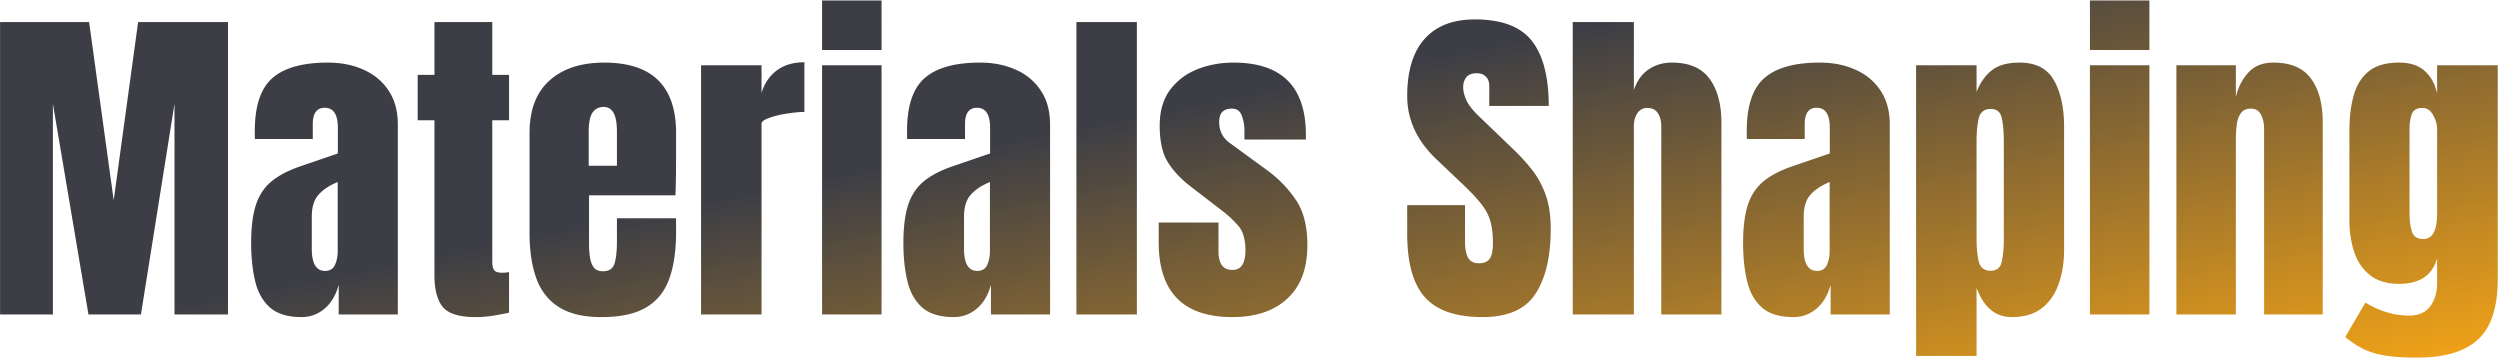 <svg width="970" height="139" viewBox="0 0 970 139" fill="none" xmlns="http://www.w3.org/2000/svg"><path d="M.027 122V8.562h34.547l9.54 69.159 9.474-69.159h34.869V122H67.703V40.273L54.683 122H34.317L20.523 40.273V122H.027zm117.014 1.031c-5.371 0-9.475-1.246-12.311-3.738-2.793-2.492-4.705-5.908-5.736-10.248-1.031-4.34-1.547-9.26-1.547-14.76 0-5.887.58-10.7 1.74-14.437 1.16-3.782 3.137-6.875 5.93-9.282 2.836-2.406 6.724-4.447 11.666-6.123l14.308-4.898v-9.926c0-5.2-1.697-7.799-5.091-7.799-3.094 0-4.641 2.106-4.641 6.317v5.8h-22.43a10.68 10.68 0 01-.064-1.289V50.78c0-9.625 2.256-16.435 6.767-20.431 4.555-4.04 11.752-6.059 21.592-6.059 5.157 0 9.776.924 13.858 2.771 4.082 1.805 7.304 4.49 9.668 8.057 2.406 3.567 3.609 7.97 3.609 13.213V122h-22.945v-11.473c-1.117 4.039-2.965 7.133-5.543 9.282-2.578 2.148-5.522 3.222-8.83 3.222zm9.088-17.918c1.89 0 3.179-.795 3.867-2.384.687-1.59 1.031-3.31 1.031-5.157V70.631c-3.18 1.289-5.65 2.922-7.412 4.898-1.762 1.934-2.643 4.791-2.643 8.573V96.54c0 5.715 1.719 8.572 5.157 8.572zm58.296 17.918c-6.23 0-10.441-1.31-12.633-3.931-2.148-2.664-3.222-6.725-3.222-12.182V46.654h-6.51V29.06h6.51V8.562h22.429V29.06h6.51v17.595h-6.51v54.85c0 1.59.258 2.707.774 3.351.515.645 1.504.967 2.965.967 1.031 0 1.955-.086 2.771-.258v15.727c-.515.172-2.127.494-4.834.967a44.044 44.044 0 01-8.25.773zm48.887 0c-6.875 0-12.354-1.289-16.436-3.867-4.082-2.578-7.004-6.295-8.766-11.15-1.761-4.856-2.642-10.7-2.642-17.532V51.617c0-8.98 2.578-15.77 7.734-20.367 5.156-4.64 12.246-6.96 21.27-6.96 18.562 0 27.843 9.108 27.843 27.327v7.026c0 8.507-.085 14.222-.257 17.144h-33.516v18.691c0 1.72.107 3.416.322 5.092.215 1.633.688 2.987 1.418 4.061.774 1.074 1.998 1.611 3.674 1.611 2.406 0 3.91-1.031 4.512-3.094.601-2.105.902-4.834.902-8.185v-9.281h22.945v5.478c0 7.219-.902 13.278-2.707 18.176-1.761 4.855-4.769 8.529-9.023 11.021-4.211 2.45-9.969 3.674-17.273 3.674zm-4.899-58.717h10.957v-13.02c0-3.48-.43-5.972-1.289-7.476-.859-1.546-2.148-2.32-3.867-2.32-1.848 0-3.287.73-4.318 2.192-.989 1.46-1.483 3.995-1.483 7.605v13.02zM272.014 122V25.32h23.461v10.764c1.117-3.738 3.094-6.66 5.93-8.766 2.836-2.105 6.402-3.158 10.699-3.158v19.272c-1.89 0-4.146.215-6.767.644-2.621.387-4.92.946-6.897 1.676-1.976.688-2.965 1.46-2.965 2.32V122h-23.461zm46.953-102.61V.185h23.074V19.39h-23.074zm0 102.61V25.32h23.074V122h-23.074zm51.142 1.031c-5.371 0-9.474-1.246-12.31-3.738-2.793-2.492-4.705-5.908-5.736-10.248-1.032-4.34-1.547-9.26-1.547-14.76 0-5.887.58-10.7 1.74-14.437 1.16-3.782 3.137-6.875 5.93-9.282 2.836-2.406 6.724-4.447 11.666-6.123l14.308-4.898v-9.926c0-5.2-1.697-7.799-5.092-7.799-3.093 0-4.64 2.106-4.64 6.317v5.8h-22.43a10.692 10.692 0 01-.064-1.289V50.78c0-9.625 2.256-16.435 6.767-20.431 4.555-4.04 11.752-6.059 21.592-6.059 5.156 0 9.775.924 13.857 2.771 4.083 1.805 7.305 4.49 9.668 8.057 2.407 3.567 3.61 7.97 3.61 13.213V122h-22.945v-11.473c-1.118 4.039-2.965 7.133-5.543 9.282-2.579 2.148-5.522 3.222-8.831 3.222zm9.088-17.918c1.891 0 3.18-.795 3.868-2.384.687-1.59 1.031-3.31 1.031-5.157V70.631c-3.18 1.289-5.651 2.922-7.412 4.898-1.762 1.934-2.643 4.791-2.643 8.573V96.54c0 5.715 1.719 8.572 5.156 8.572zM417.642 122V8.562h23.461V122h-23.461zm60.553 1.031c-19.078 0-28.617-9.668-28.617-29.004v-7.67h23.203v11.344c0 2.192.429 3.91 1.289 5.156.859 1.247 2.234 1.87 4.125 1.87 3.351 0 5.027-2.514 5.027-7.541 0-4.211-.881-7.348-2.642-9.41-1.762-2.106-3.911-4.126-6.446-6.06l-12.31-9.474c-3.868-3.008-6.811-6.187-8.83-9.539-2.02-3.351-3.03-8.014-3.03-13.986 0-5.543 1.311-10.12 3.932-13.729 2.664-3.61 6.166-6.295 10.506-8.056 4.383-1.762 9.109-2.643 14.179-2.643 18.735 0 28.102 9.346 28.102 28.037v1.805h-23.848v-3.674c0-1.934-.343-3.803-1.031-5.607-.644-1.805-1.933-2.707-3.867-2.707-3.266 0-4.898 1.718-4.898 5.156 0 3.48 1.375 6.209 4.125 8.185l14.308 10.442c4.469 3.222 8.207 7.047 11.215 11.472 3.051 4.426 4.576 10.313 4.576 17.66 0 9.11-2.599 16.049-7.799 20.819-5.156 4.769-12.246 7.154-21.269 7.154zm97.064 0c-10.356 0-17.832-2.578-22.43-7.734-4.555-5.156-6.832-13.363-6.832-24.621V79.59h22.43v14.18c0 2.62.386 4.683 1.16 6.187.816 1.461 2.213 2.191 4.189 2.191 2.063 0 3.481-.601 4.254-1.804.816-1.203 1.225-3.18 1.225-5.93 0-3.48-.344-6.38-1.032-8.701-.687-2.363-1.89-4.598-3.609-6.703-1.676-2.149-4.018-4.64-7.025-7.477l-10.184-9.668c-7.605-7.175-11.408-15.383-11.408-24.62 0-9.669 2.234-17.038 6.703-22.108 4.512-5.07 11.021-7.606 19.529-7.606 10.399 0 17.768 2.772 22.108 8.315 4.383 5.543 6.574 13.965 6.574 25.265h-23.074v-7.798c0-1.547-.451-2.75-1.354-3.61-.859-.86-2.041-1.289-3.545-1.289-1.804 0-3.136.516-3.996 1.547-.816.988-1.224 2.277-1.224 3.867 0 1.59.429 3.309 1.289 5.156.859 1.848 2.556 3.975 5.091 6.381l13.084 12.569a73.63 73.63 0 017.219 7.927c2.192 2.75 3.953 5.973 5.285 9.668 1.332 3.653 1.998 8.121 1.998 13.407 0 10.656-1.976 19.013-5.929 25.072-3.91 6.015-10.742 9.023-20.496 9.023zM610.223 122V8.562h23.719v26.362c1.246-3.61 3.158-6.274 5.736-7.992 2.578-1.762 5.586-2.643 9.024-2.643 6.703 0 11.58 2.105 14.631 6.316 3.05 4.211 4.576 9.862 4.576 16.952V122h-23.332V49.04c0-2.106-.452-3.825-1.354-5.157-.859-1.332-2.234-1.998-4.125-1.998-1.59 0-2.857.687-3.803 2.062-.902 1.375-1.353 3.008-1.353 4.899V122h-23.719zm85.689 1.031c-5.371 0-9.474-1.246-12.31-3.738-2.793-2.492-4.705-5.908-5.737-10.248-1.031-4.34-1.546-9.26-1.546-14.76 0-5.887.58-10.7 1.74-14.437 1.16-3.782 3.136-6.875 5.929-9.282 2.836-2.406 6.725-4.447 11.666-6.123l14.309-4.898v-9.926c0-5.2-1.697-7.799-5.092-7.799-3.093 0-4.64 2.106-4.64 6.317v5.8h-22.43a10.692 10.692 0 01-.064-1.289V50.78c0-9.625 2.255-16.435 6.767-20.431 4.555-4.04 11.752-6.059 21.592-6.059 5.156 0 9.775.924 13.857 2.771 4.082 1.805 7.305 4.49 9.668 8.057 2.407 3.567 3.61 7.97 3.61 13.213V122h-22.946v-11.473c-1.117 4.039-2.965 7.133-5.543 9.282-2.578 2.148-5.521 3.222-8.83 3.222zM705 105.113c1.891 0 3.18-.795 3.867-2.384.688-1.59 1.032-3.31 1.032-5.157V70.631c-3.18 1.289-5.651 2.922-7.412 4.898-1.762 1.934-2.643 4.791-2.643 8.573V96.54c0 5.715 1.719 8.572 5.156 8.572zm38.445 33V25.32h23.461v10.313c1.418-3.567 3.373-6.338 5.865-8.315 2.535-2.02 6.145-3.029 10.828-3.029 6.317 0 10.764 2.299 13.342 6.896 2.621 4.598 3.932 10.614 3.932 18.047V96.8c0 4.941-.709 9.41-2.127 13.406-1.375 3.953-3.566 7.09-6.574 9.41-2.965 2.278-6.854 3.416-11.666 3.416-6.274 0-10.807-3.781-13.6-11.343v26.425h-23.461zm28.94-33.064c2.406 0 3.845-1.203 4.318-3.61.516-2.406.773-5.37.773-8.894v-37.77c0-3.566-.257-6.53-.773-8.894-.473-2.406-1.912-3.61-4.318-3.61-2.493 0-4.039 1.225-4.641 3.674-.559 2.407-.838 5.35-.838 8.83v37.77c0 3.48.279 6.445.838 8.894.602 2.407 2.148 3.61 4.641 3.61zm38.509-85.658V.184h23.074V19.39h-23.074zm0 102.609V25.32h23.074V122h-23.074zm33.547 0V25.32h23.074v12.31c.859-3.695 2.449-6.831 4.769-9.41 2.364-2.62 5.629-3.93 9.797-3.93 6.703 0 11.559 2.062 14.567 6.187 3.05 4.125 4.576 9.775 4.576 16.95V122h-22.752V49.812c0-1.89-.387-3.63-1.16-5.22-.774-1.633-2.106-2.45-3.996-2.45-1.762 0-3.073.624-3.932 1.87-.816 1.203-1.332 2.728-1.547 4.576a45.727 45.727 0 00-.322 5.414V122h-23.074zm93.23 16.758c-4.469 0-8.315-.237-11.537-.709-3.18-.43-6.037-1.225-8.573-2.385-2.535-1.16-5.07-2.793-7.605-4.898l7.799-13.342c5.629 3.351 11.258 5.027 16.886 5.027 3.696 0 6.446-1.181 8.25-3.545 1.805-2.363 2.708-5.435 2.708-9.217v-9.474c-1.848 6.617-6.768 9.926-14.76 9.926-4.598 0-8.315-1.096-11.151-3.287-2.836-2.192-4.898-5.157-6.187-8.895-1.289-3.738-1.934-7.906-1.934-12.504v-34.74c0-5.2.559-9.776 1.676-13.729 1.117-3.996 3.072-7.111 5.865-9.345 2.793-2.235 6.703-3.352 11.731-3.352 4.254 0 7.562 1.074 9.926 3.223 2.406 2.148 4.017 5.048 4.834 8.7V25.32h23.525v82.887c0 10.957-2.535 18.777-7.606 23.461-5.027 4.727-12.976 7.09-23.847 7.09zm2.513-46.02c3.61 0 5.415-3.265 5.415-9.797v-32.87c0-1.762-.516-3.567-1.547-5.415-.989-1.847-2.364-2.771-4.125-2.771-2.235 0-3.631.838-4.19 2.513-.558 1.633-.838 3.524-.838 5.672v32.871c0 2.32.28 4.534.838 6.64.602 2.105 2.084 3.157 4.447 3.157z" fill="url(#paint0_linear_2051_8635)"/><defs><linearGradient id="paint0_linear_2051_8635" x1="538.594" y1="25.943" x2="577.801" y2="223.197" gradientUnits="userSpaceOnUse"><stop stop-color="#3D3E45"/><stop offset="1" stop-color="#F9A715"/></linearGradient></defs></svg>